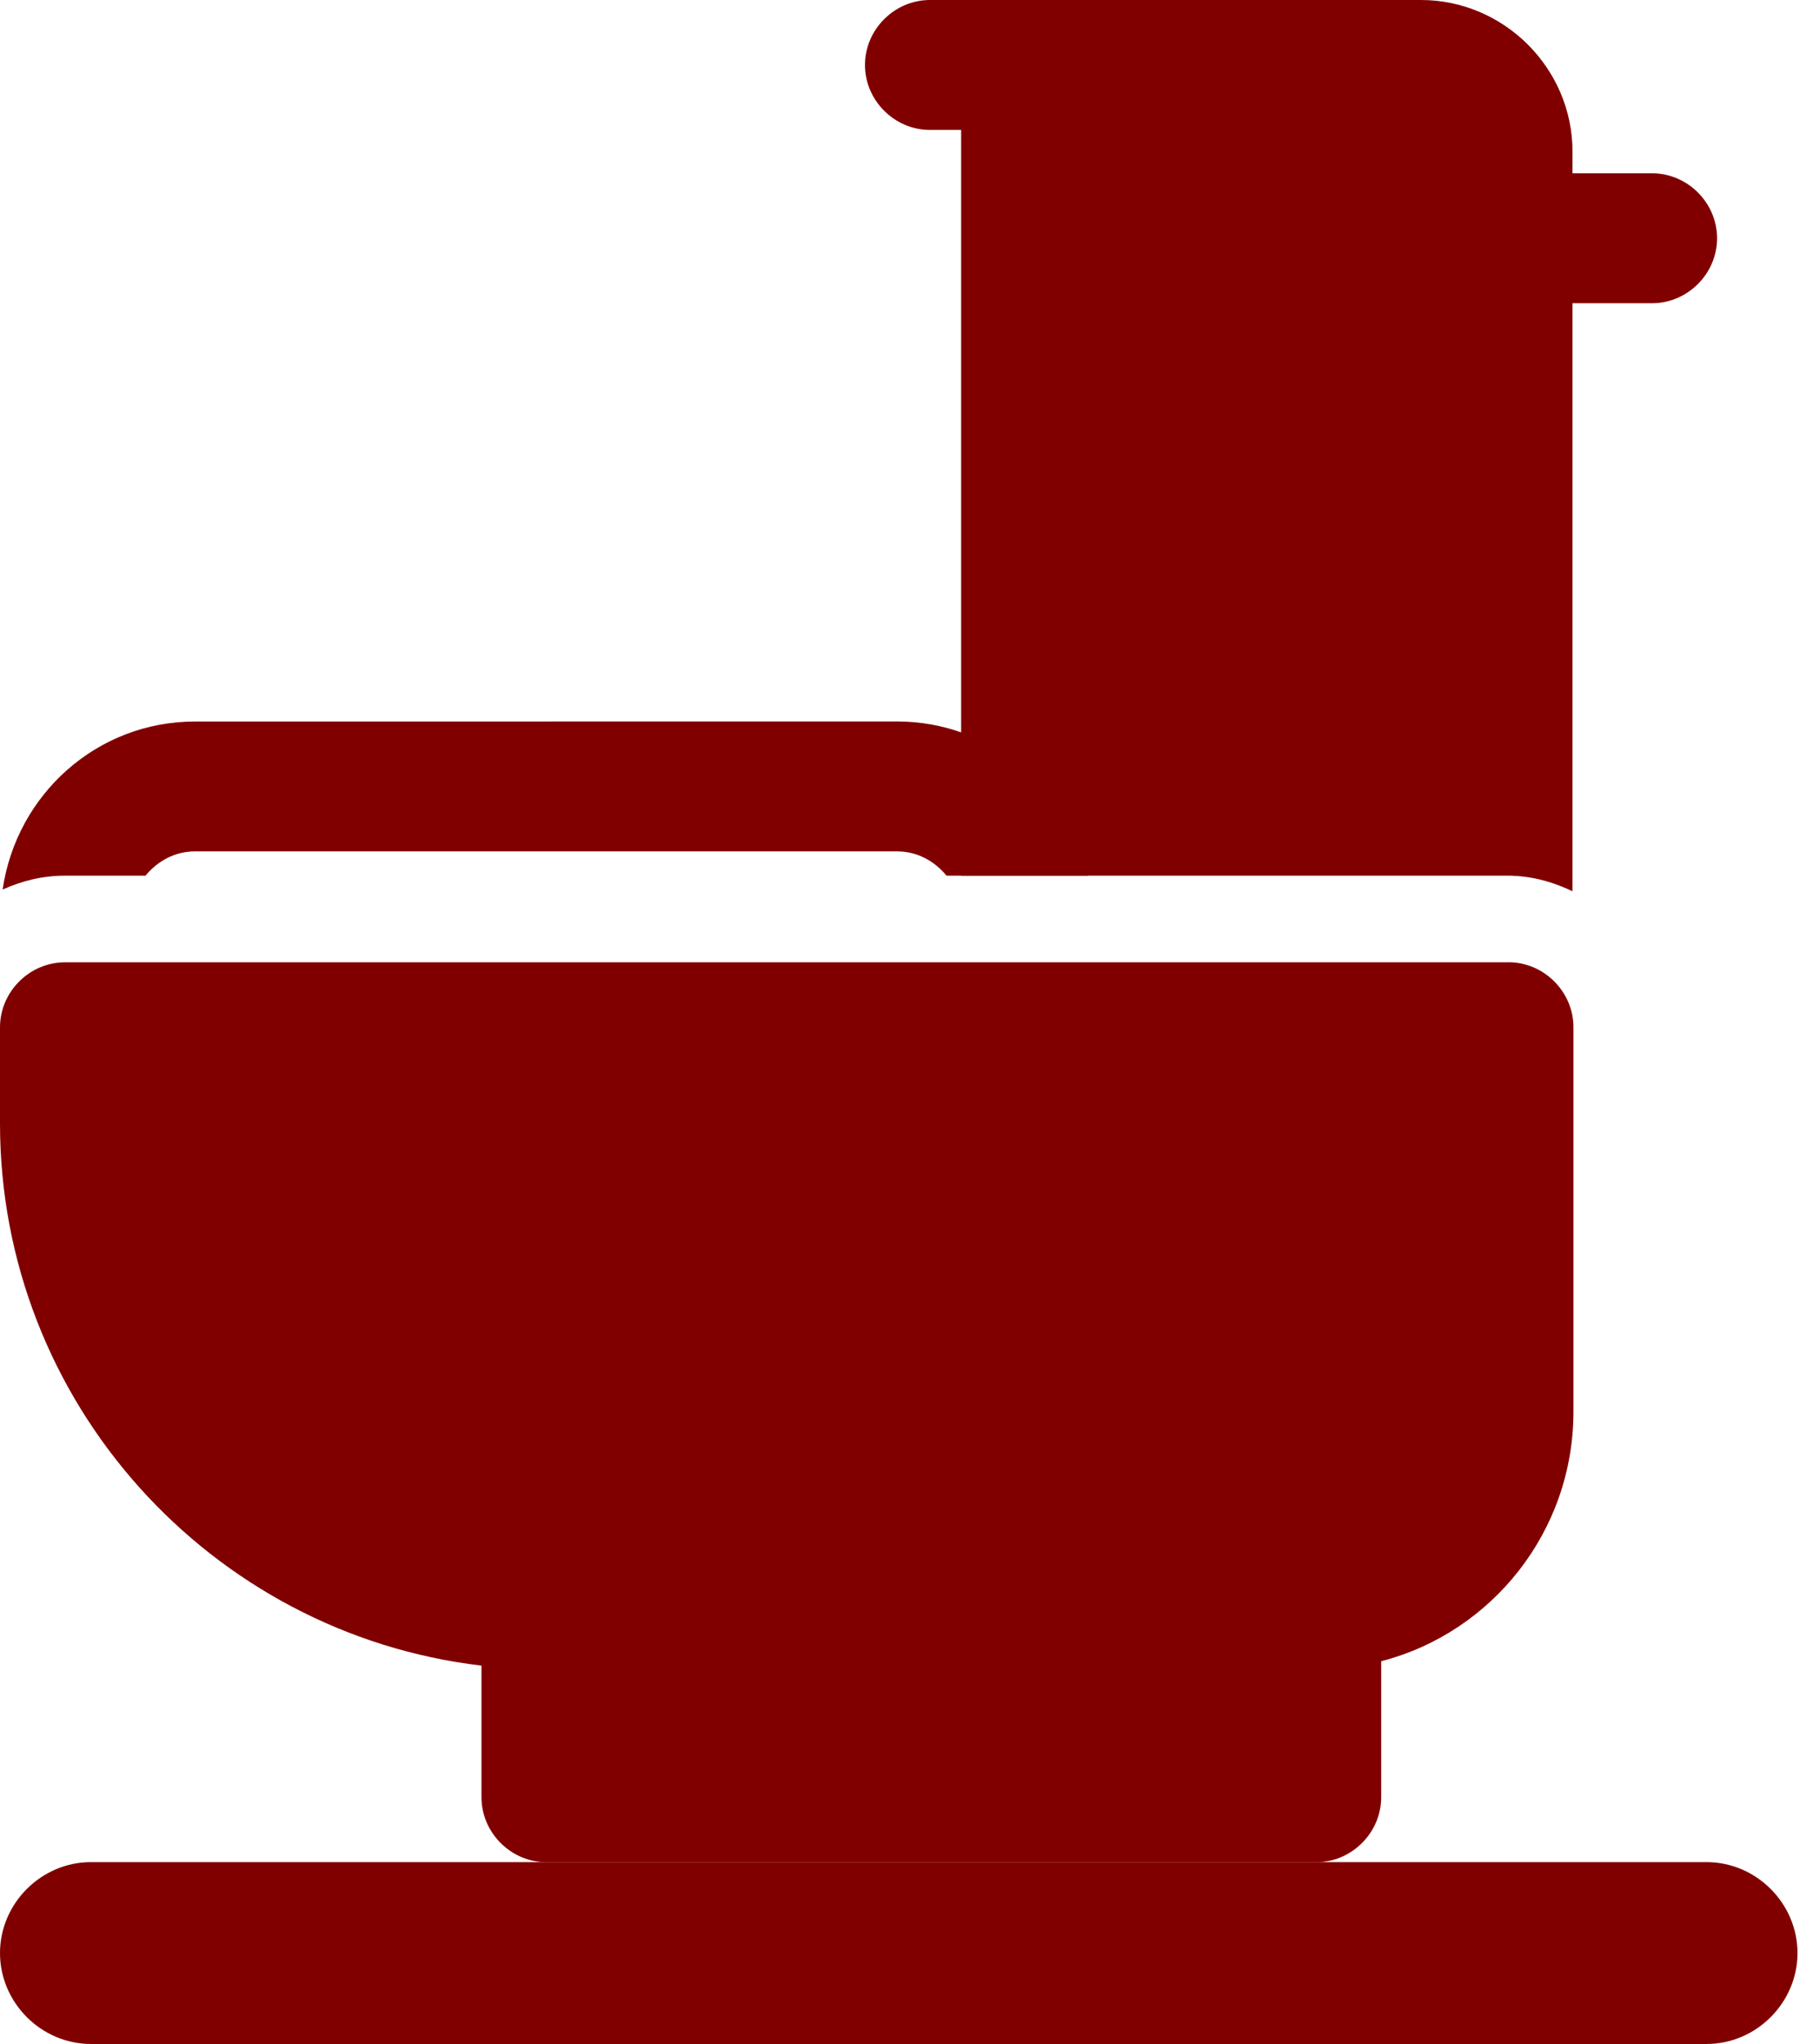 <svg width="57" height="64" viewBox="0 0 57 64" fill="none" xmlns="http://www.w3.org/2000/svg">
<path d="M53.445 63.999H2.847C1.292 63.999 0 62.707 0 61.152C0 59.596 1.292 58.305 2.847 58.305H53.448C55.004 58.305 56.295 59.596 56.295 61.152C56.295 62.707 55.004 63.999 53.448 63.999H53.445Z" fill="#800000"/>
<path d="M47.213 30.131H2.034C0.923 30.131 0 31.054 0 32.166V35.176C0 43.909 6.59 51.15 15.079 52.152V56.273C15.079 57.384 16.002 58.307 17.113 58.307H41.223C42.334 58.307 43.257 57.384 43.257 56.273V52.014C46.728 51.119 49.278 47.946 49.278 44.204V32.163C49.278 31.052 48.355 30.129 47.244 30.129L47.213 30.131Z" fill="#800000"/>
<path d="M35.01 4.068H29.124C28.013 4.068 27.09 3.145 27.09 2.034C27.09 0.923 28.013 0 29.124 0H35.01C36.121 0 37.044 0.923 37.044 2.034C37.044 3.145 36.121 4.068 35.01 4.068Z" fill="#800000"/>
<path d="M51.742 9.494H47.675C46.564 9.494 45.641 8.571 45.641 7.46C45.641 6.349 46.564 5.426 47.675 5.426H51.742C52.853 5.426 53.776 6.349 53.776 7.46C53.776 8.571 52.853 9.494 51.742 9.494Z" fill="#800000"/>
<path d="M47.215 27.418C47.947 27.418 48.626 27.608 49.249 27.906V4.747C49.249 2.143 47.105 0 44.502 0H32.136C31.024 0 30.102 0.923 30.102 2.034V27.418H47.215Z" fill="#800000"/>
<path d="M2.035 27.418H4.557C4.936 26.958 5.48 26.658 6.103 26.658H28.097C28.72 26.658 29.264 26.955 29.643 27.418H34.065C33.467 24.68 31.026 22.59 28.097 22.59L6.103 22.592C3.039 22.592 0.517 24.87 0.082 27.853C0.68 27.581 1.33 27.418 2.035 27.418Z" fill="#800000"/>
</svg>
